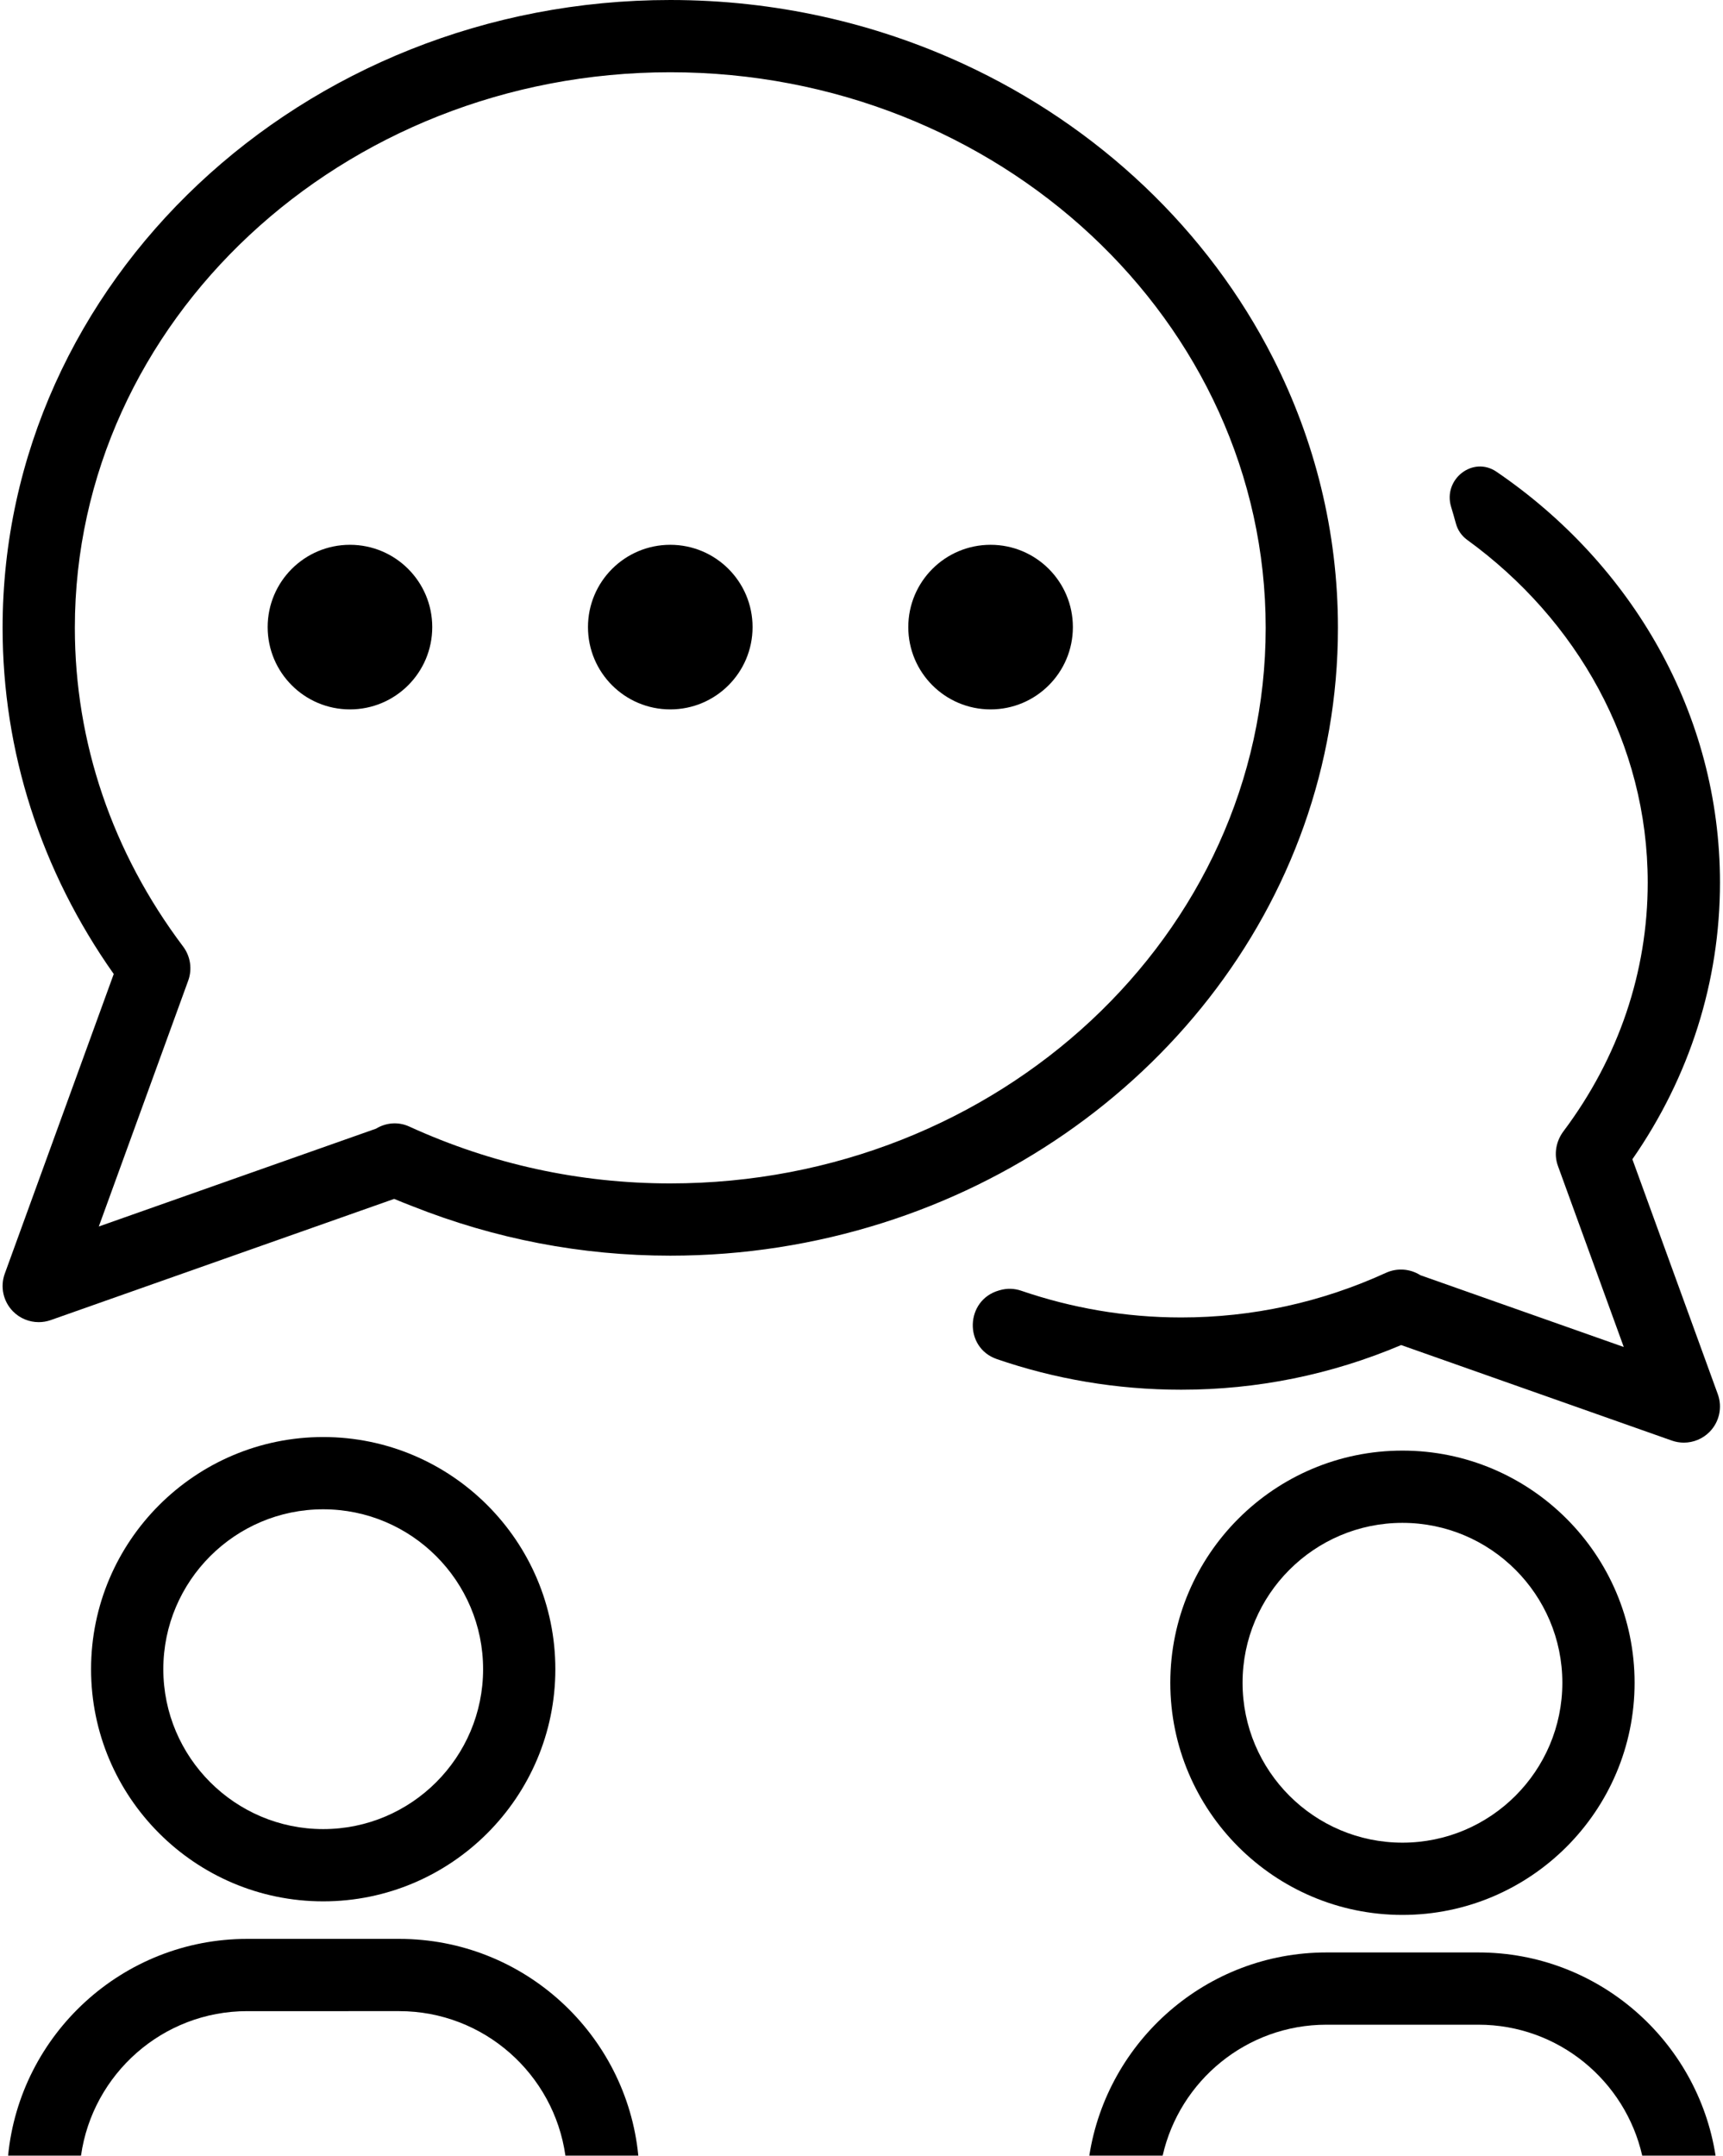 <?xml version="1.0" encoding="UTF-8"?><svg xmlns="http://www.w3.org/2000/svg" xmlns:xlink="http://www.w3.org/1999/xlink" height="248.7" preserveAspectRatio="xMidYMid meet" version="1.0" viewBox="-0.3 0.0 198.8 248.7" width="198.8" zoomAndPan="magnify"><g id="change1_1"><path d="M188.044,133.744c6.62-9.53,10.107-20.518,10.107-31.918c0-19.483-10.177-36.763-25.786-47.4 c-2.733-1.863-6.198,0.882-5.237,4.046c0.195,0.642,0.381,1.287,0.557,1.936c0.207,0.759,0.665,1.417,1.301,1.879 c12.646,9.187,20.828,23.471,20.828,39.538c0,10.295-3.359,20.213-9.717,28.686c-0.866,1.154-1.135,2.648-0.642,4.005l7.595,20.888 l-23.467-8.282c-1.171-0.745-2.663-0.872-3.973-0.275c-7.477,3.418-15.427,5.15-23.632,5.15c-6.486,0-12.689-1.111-18.45-3.084 c-0.799-0.274-1.65-0.298-2.461-0.062l-0.13,0.037c-3.876,1.123-4.039,6.596-0.223,7.91c6.636,2.285,13.797,3.535,21.264,3.535 c8.785,0,17.318-1.733,25.389-5.153l31.228,11.021c0.453,0.16,0.921,0.237,1.387,0.237c1.094,0,2.165-0.431,2.962-1.235 c1.134-1.145,1.506-2.843,0.955-4.358L188.044,133.744z" fill="inherit"/><path d="M154.072,72.433c0-11.126-2.688-21.67-7.475-31.099c-7.495-14.762-20.15-26.775-35.759-33.972 C100.626,2.654,89.156,0,77.036,0C34.558,0,0,32.493,0,72.433c0,14.283,4.426,28.043,12.823,39.939L0.251,146.944 c-0.551,1.516-0.179,3.213,0.955,4.358c0.796,0.803,1.868,1.235,2.962,1.235c0.465,0,0.933-0.077,1.387-0.237l10.3-3.635 l12.675-4.473l16.648-5.875c0.71,0.305,1.43,0.575,2.146,0.859c9.488,3.762,19.458,5.692,29.712,5.692 c8.528,0,16.728-1.329,24.402-3.746C131.987,131.5,154.072,104.355,154.072,72.433z M77.036,136.531 c-10.457,0-20.594-2.209-30.131-6.567c-1.263-0.578-2.681-0.444-3.818,0.25L11.1,141.502l10.316-28.367 c0.482-1.326,0.26-2.806-0.587-3.932C12.656,98.351,8.336,85.637,8.336,72.433c0-35.344,30.819-64.097,68.7-64.097 s68.7,28.754,68.699,64.097C145.735,107.777,114.917,136.531,77.036,136.531z" fill="inherit"/><circle cx="40.078" cy="72.349" fill="inherit" r="9.495"/><circle cx="77.036" cy="72.349" fill="inherit" r="9.495"/><circle cx="113.994" cy="72.349" fill="inherit" r="9.495"/><path d="M63.776,192.575c0-14.769-12.016-26.784-26.785-26.784c-14.769,0-26.784,12.015-26.784,26.784 c0,14.769,12.015,26.785,26.784,26.785C51.76,219.36,63.776,207.344,63.776,192.575z M18.544,192.575 c0-10.172,8.275-18.447,18.447-18.447s18.449,8.275,18.449,18.447c0,10.172-8.277,18.449-18.449,18.449 C26.819,211.024,18.544,202.747,18.544,192.575z" fill="inherit"/><path d="M45.76,223.69H28.223c-14.371,0-26.218,10.991-27.589,25.008h8.412c1.329-9.406,9.41-16.672,19.177-16.672H45.76 c9.767,0,17.848,7.266,19.177,16.672h8.412C71.978,234.681,60.131,223.69,45.76,223.69z" fill="inherit"/><path d="M188.299,194.142c0-14.769-12.016-26.785-26.785-26.785c-14.769,0-26.784,12.016-26.784,26.785 c0,14.769,12.015,26.783,26.784,26.783C176.283,220.926,188.299,208.911,188.299,194.142z M143.067,194.142 c0-10.172,8.275-18.449,18.447-18.449c10.172,0,18.449,8.277,18.449,18.449c0,10.172-8.277,18.447-18.449,18.447 C151.342,212.589,143.067,204.314,143.067,194.142z" fill="inherit"/><path d="M170.283,225.255h-17.537c-13.828,0-25.291,10.186-27.362,23.442h8.463c1.958-8.635,9.679-15.106,18.898-15.106h17.537 c9.218,0,16.939,6.471,18.897,15.106h8.463C195.573,235.442,184.11,225.255,170.283,225.255z" fill="inherit"/></g></svg>